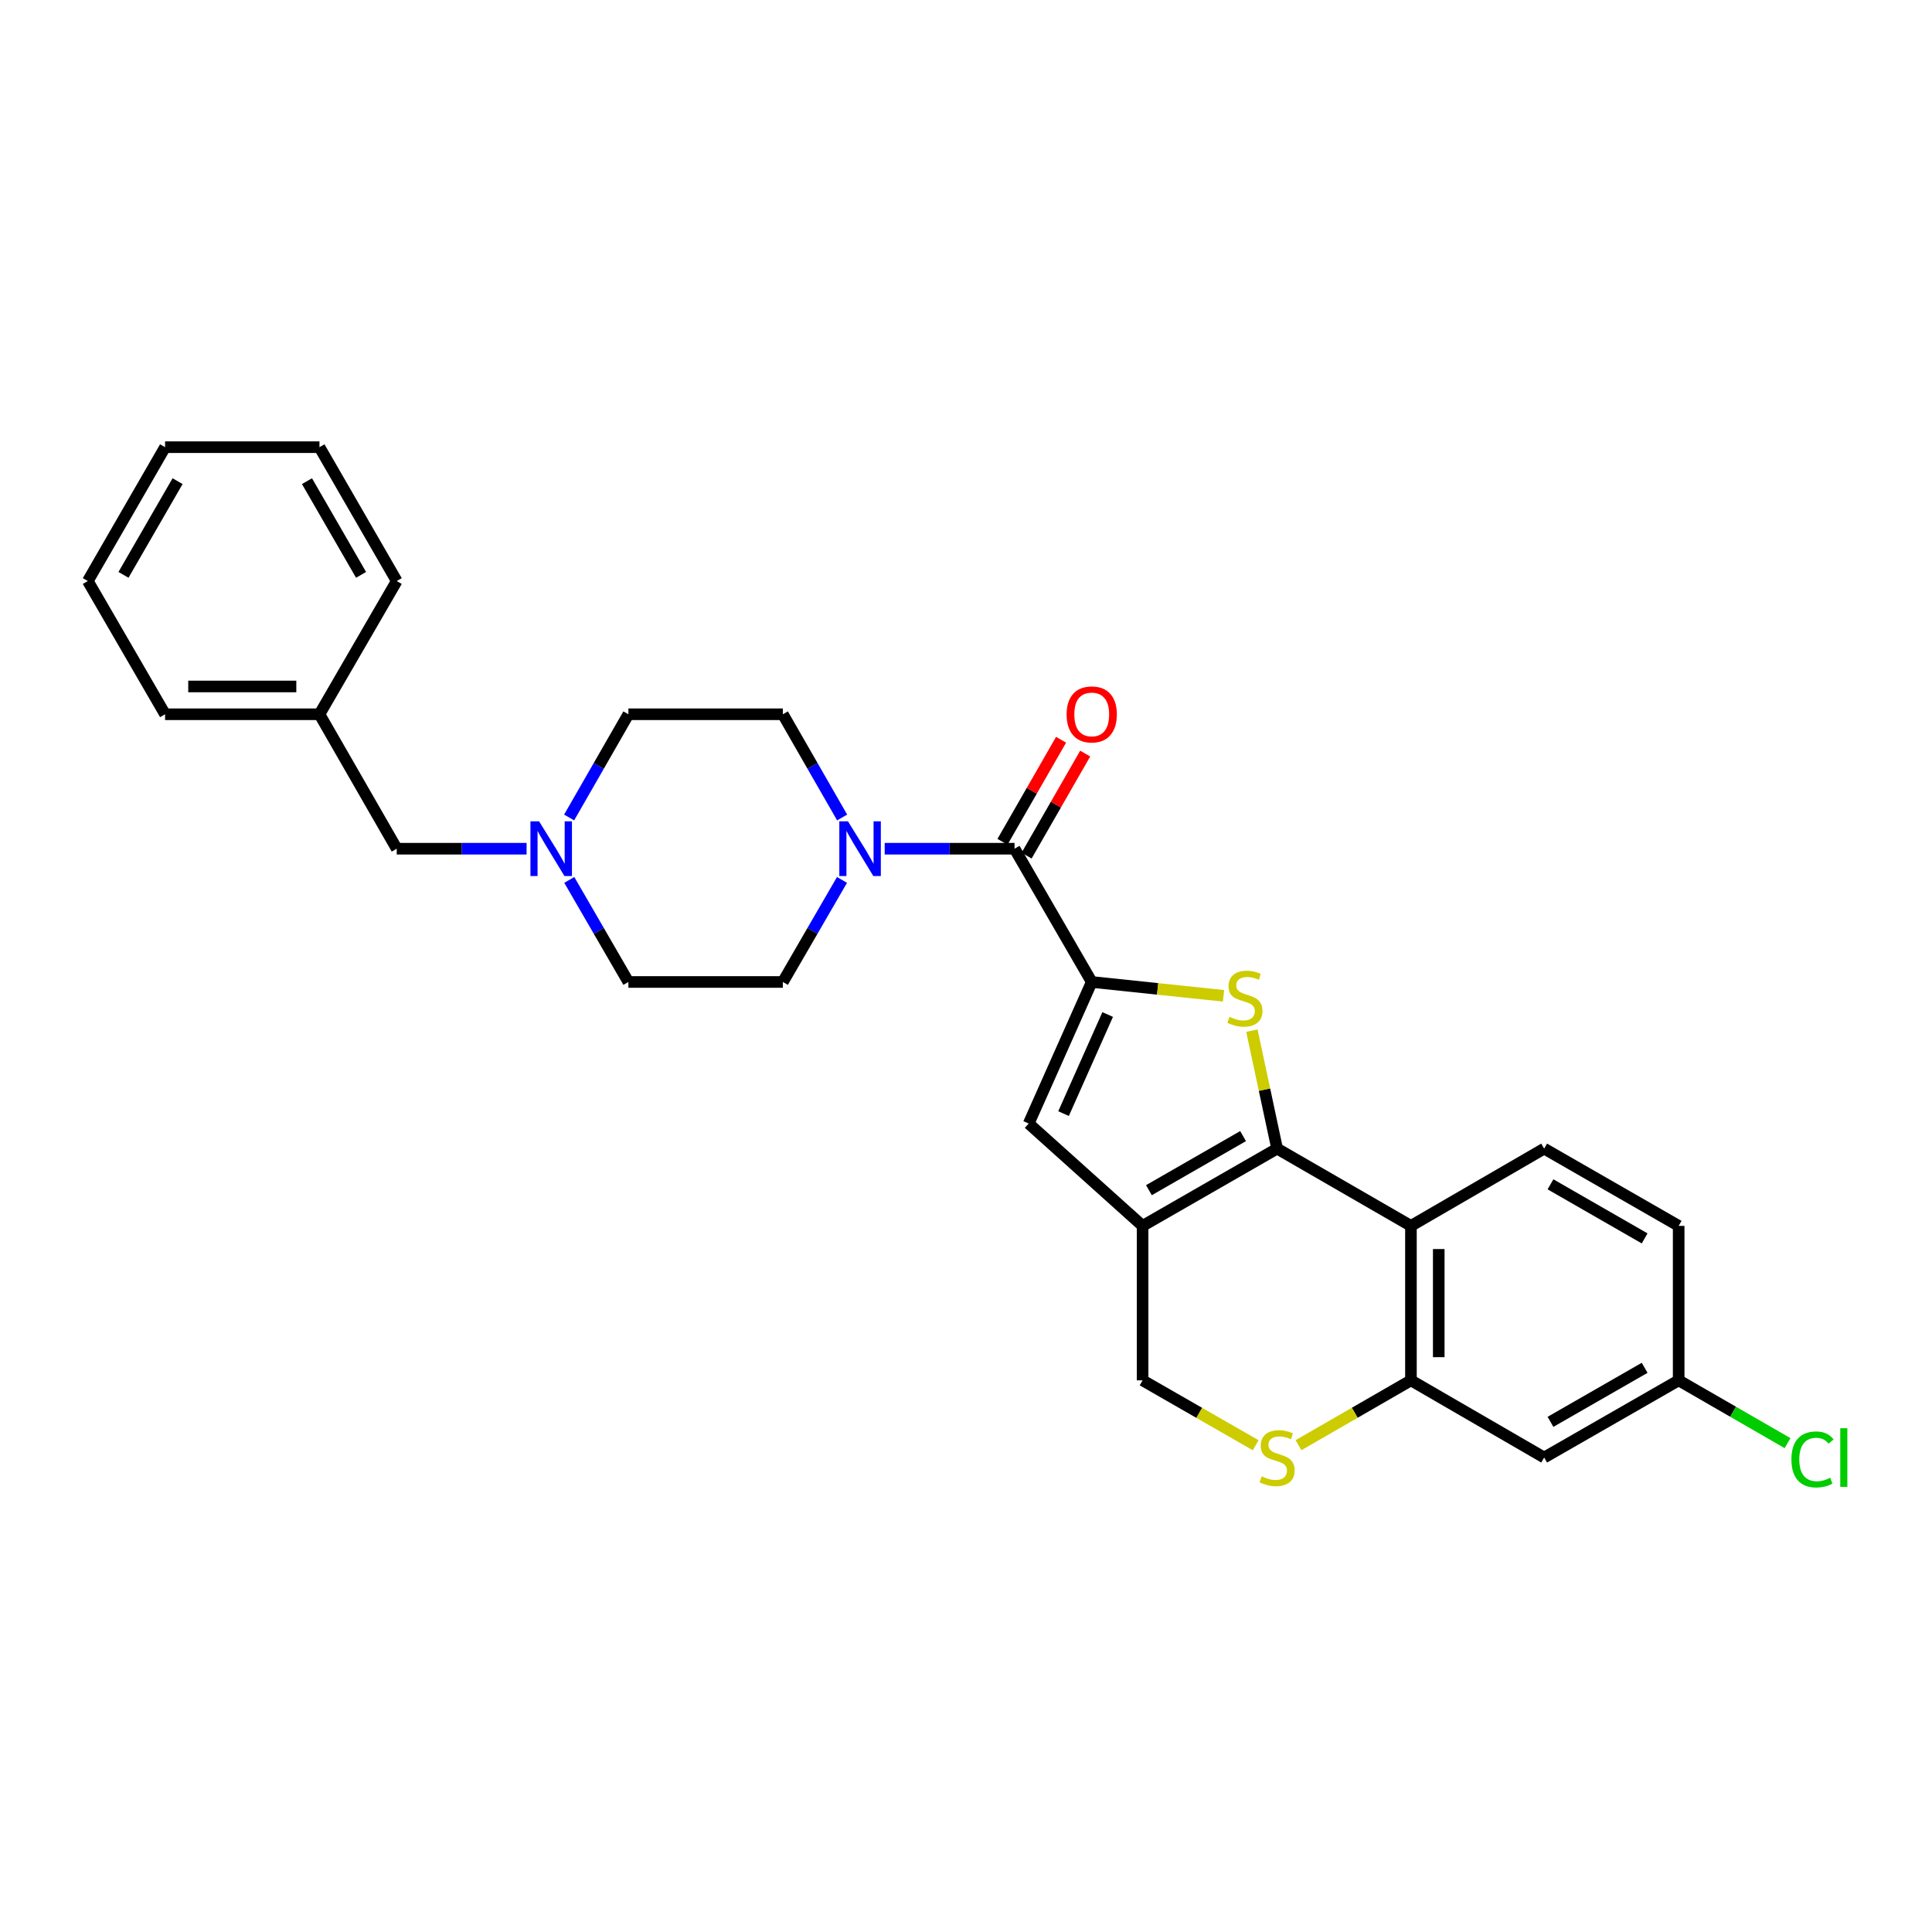 <?xml version='1.0' encoding='iso-8859-1'?>
<svg version='1.1' baseProfile='full'
              xmlns='http://www.w3.org/2000/svg'
                      xmlns:rdkit='http://www.rdkit.org/xml'
                      xmlns:xlink='http://www.w3.org/1999/xlink'
                  xml:space='preserve'
width='1000px' height='1000px' viewBox='0 0 1000 1000'>
<!-- END OF HEADER -->
<rect style='opacity:1.0;fill:#FFFFFF;stroke:none' width='1000' height='1000' x='0' y='0'> </rect>
<path class='bond-1' d='M 661.026,594.524 L 654.502,563.996' style='fill:none;fill-rule:evenodd;stroke:#000000;stroke-width:6px;stroke-linecap:butt;stroke-linejoin:miter;stroke-opacity:1' />
<path class='bond-1' d='M 654.502,563.996 L 647.978,533.468' style='fill:none;fill-rule:evenodd;stroke:#CCCC00;stroke-width:6px;stroke-linecap:butt;stroke-linejoin:miter;stroke-opacity:1' />
<path class='bond-2' d='M 661.026,594.524 L 591.405,634.515' style='fill:none;fill-rule:evenodd;stroke:#000000;stroke-width:6px;stroke-linecap:butt;stroke-linejoin:miter;stroke-opacity:1' />
<path class='bond-2' d='M 643.415,588.044 L 594.68,616.038' style='fill:none;fill-rule:evenodd;stroke:#000000;stroke-width:6px;stroke-linecap:butt;stroke-linejoin:miter;stroke-opacity:1' />
<path class='bond-3' d='M 661.026,594.524 L 730.303,634.515' style='fill:none;fill-rule:evenodd;stroke:#000000;stroke-width:6px;stroke-linecap:butt;stroke-linejoin:miter;stroke-opacity:1' />
<path class='bond-0' d='M 565.077,508.265 L 599.188,511.849' style='fill:none;fill-rule:evenodd;stroke:#000000;stroke-width:6px;stroke-linecap:butt;stroke-linejoin:miter;stroke-opacity:1' />
<path class='bond-0' d='M 599.188,511.849 L 633.299,515.433' style='fill:none;fill-rule:evenodd;stroke:#CCCC00;stroke-width:6px;stroke-linecap:butt;stroke-linejoin:miter;stroke-opacity:1' />
<path class='bond-4' d='M 565.077,508.265 L 525.126,439.292' style='fill:none;fill-rule:evenodd;stroke:#000000;stroke-width:6px;stroke-linecap:butt;stroke-linejoin:miter;stroke-opacity:1' />
<path class='bond-29' d='M 565.077,508.265 L 532.449,581.54' style='fill:none;fill-rule:evenodd;stroke:#000000;stroke-width:6px;stroke-linecap:butt;stroke-linejoin:miter;stroke-opacity:1' />
<path class='bond-29' d='M 573.33,525.11 L 550.49,576.403' style='fill:none;fill-rule:evenodd;stroke:#000000;stroke-width:6px;stroke-linecap:butt;stroke-linejoin:miter;stroke-opacity:1' />
<path class='bond-5' d='M 591.405,634.515 L 532.449,581.54' style='fill:none;fill-rule:evenodd;stroke:#000000;stroke-width:6px;stroke-linecap:butt;stroke-linejoin:miter;stroke-opacity:1' />
<path class='bond-10' d='M 591.405,634.515 L 591.405,714.466' style='fill:none;fill-rule:evenodd;stroke:#000000;stroke-width:6px;stroke-linecap:butt;stroke-linejoin:miter;stroke-opacity:1' />
<path class='bond-6' d='M 730.303,634.515 L 730.303,714.466' style='fill:none;fill-rule:evenodd;stroke:#000000;stroke-width:6px;stroke-linecap:butt;stroke-linejoin:miter;stroke-opacity:1' />
<path class='bond-6' d='M 744.694,646.508 L 744.694,702.473' style='fill:none;fill-rule:evenodd;stroke:#000000;stroke-width:6px;stroke-linecap:butt;stroke-linejoin:miter;stroke-opacity:1' />
<path class='bond-11' d='M 730.303,634.515 L 799.253,594.524' style='fill:none;fill-rule:evenodd;stroke:#000000;stroke-width:6px;stroke-linecap:butt;stroke-linejoin:miter;stroke-opacity:1' />
<path class='bond-7' d='M 525.126,439.292 L 491.52,439.292' style='fill:none;fill-rule:evenodd;stroke:#000000;stroke-width:6px;stroke-linecap:butt;stroke-linejoin:miter;stroke-opacity:1' />
<path class='bond-7' d='M 491.52,439.292 L 457.914,439.292' style='fill:none;fill-rule:evenodd;stroke:#0000FF;stroke-width:6px;stroke-linecap:butt;stroke-linejoin:miter;stroke-opacity:1' />
<path class='bond-13' d='M 531.366,442.874 L 546.529,416.463' style='fill:none;fill-rule:evenodd;stroke:#000000;stroke-width:6px;stroke-linecap:butt;stroke-linejoin:miter;stroke-opacity:1' />
<path class='bond-13' d='M 546.529,416.463 L 561.692,390.051' style='fill:none;fill-rule:evenodd;stroke:#FF0000;stroke-width:6px;stroke-linecap:butt;stroke-linejoin:miter;stroke-opacity:1' />
<path class='bond-13' d='M 518.886,435.709 L 534.049,409.298' style='fill:none;fill-rule:evenodd;stroke:#000000;stroke-width:6px;stroke-linecap:butt;stroke-linejoin:miter;stroke-opacity:1' />
<path class='bond-13' d='M 534.049,409.298 L 549.212,382.886' style='fill:none;fill-rule:evenodd;stroke:#FF0000;stroke-width:6px;stroke-linecap:butt;stroke-linejoin:miter;stroke-opacity:1' />
<path class='bond-8' d='M 730.303,714.466 L 701.204,731.247' style='fill:none;fill-rule:evenodd;stroke:#000000;stroke-width:6px;stroke-linecap:butt;stroke-linejoin:miter;stroke-opacity:1' />
<path class='bond-8' d='M 701.204,731.247 L 672.105,748.028' style='fill:none;fill-rule:evenodd;stroke:#CCCC00;stroke-width:6px;stroke-linecap:butt;stroke-linejoin:miter;stroke-opacity:1' />
<path class='bond-12' d='M 730.303,714.466 L 799.253,754.417' style='fill:none;fill-rule:evenodd;stroke:#000000;stroke-width:6px;stroke-linecap:butt;stroke-linejoin:miter;stroke-opacity:1' />
<path class='bond-14' d='M 435.891,423.126 L 420.549,396.414' style='fill:none;fill-rule:evenodd;stroke:#0000FF;stroke-width:6px;stroke-linecap:butt;stroke-linejoin:miter;stroke-opacity:1' />
<path class='bond-14' d='M 420.549,396.414 L 405.208,369.703' style='fill:none;fill-rule:evenodd;stroke:#000000;stroke-width:6px;stroke-linecap:butt;stroke-linejoin:miter;stroke-opacity:1' />
<path class='bond-15' d='M 435.815,455.445 L 420.512,481.855' style='fill:none;fill-rule:evenodd;stroke:#0000FF;stroke-width:6px;stroke-linecap:butt;stroke-linejoin:miter;stroke-opacity:1' />
<path class='bond-15' d='M 420.512,481.855 L 405.208,508.265' style='fill:none;fill-rule:evenodd;stroke:#000000;stroke-width:6px;stroke-linecap:butt;stroke-linejoin:miter;stroke-opacity:1' />
<path class='bond-28' d='M 649.939,748.055 L 620.672,731.26' style='fill:none;fill-rule:evenodd;stroke:#CCCC00;stroke-width:6px;stroke-linecap:butt;stroke-linejoin:miter;stroke-opacity:1' />
<path class='bond-28' d='M 620.672,731.26 L 591.405,714.466' style='fill:none;fill-rule:evenodd;stroke:#000000;stroke-width:6px;stroke-linecap:butt;stroke-linejoin:miter;stroke-opacity:1' />
<path class='bond-9' d='M 294.656,455.445 L 309.957,481.855' style='fill:none;fill-rule:evenodd;stroke:#0000FF;stroke-width:6px;stroke-linecap:butt;stroke-linejoin:miter;stroke-opacity:1' />
<path class='bond-9' d='M 309.957,481.855 L 325.258,508.265' style='fill:none;fill-rule:evenodd;stroke:#000000;stroke-width:6px;stroke-linecap:butt;stroke-linejoin:miter;stroke-opacity:1' />
<path class='bond-16' d='M 272.56,439.292 L 238.954,439.292' style='fill:none;fill-rule:evenodd;stroke:#0000FF;stroke-width:6px;stroke-linecap:butt;stroke-linejoin:miter;stroke-opacity:1' />
<path class='bond-16' d='M 238.954,439.292 L 205.348,439.292' style='fill:none;fill-rule:evenodd;stroke:#000000;stroke-width:6px;stroke-linecap:butt;stroke-linejoin:miter;stroke-opacity:1' />
<path class='bond-31' d='M 294.581,423.126 L 309.919,396.414' style='fill:none;fill-rule:evenodd;stroke:#0000FF;stroke-width:6px;stroke-linecap:butt;stroke-linejoin:miter;stroke-opacity:1' />
<path class='bond-31' d='M 309.919,396.414 L 325.258,369.703' style='fill:none;fill-rule:evenodd;stroke:#000000;stroke-width:6px;stroke-linecap:butt;stroke-linejoin:miter;stroke-opacity:1' />
<path class='bond-20' d='M 799.253,594.524 L 868.874,634.515' style='fill:none;fill-rule:evenodd;stroke:#000000;stroke-width:6px;stroke-linecap:butt;stroke-linejoin:miter;stroke-opacity:1' />
<path class='bond-20' d='M 802.528,613.001 L 851.262,640.995' style='fill:none;fill-rule:evenodd;stroke:#000000;stroke-width:6px;stroke-linecap:butt;stroke-linejoin:miter;stroke-opacity:1' />
<path class='bond-30' d='M 799.253,754.417 L 868.874,714.466' style='fill:none;fill-rule:evenodd;stroke:#000000;stroke-width:6px;stroke-linecap:butt;stroke-linejoin:miter;stroke-opacity:1' />
<path class='bond-30' d='M 802.533,735.942 L 851.268,707.976' style='fill:none;fill-rule:evenodd;stroke:#000000;stroke-width:6px;stroke-linecap:butt;stroke-linejoin:miter;stroke-opacity:1' />
<path class='bond-19' d='M 405.208,369.703 L 325.258,369.703' style='fill:none;fill-rule:evenodd;stroke:#000000;stroke-width:6px;stroke-linecap:butt;stroke-linejoin:miter;stroke-opacity:1' />
<path class='bond-18' d='M 405.208,508.265 L 325.258,508.265' style='fill:none;fill-rule:evenodd;stroke:#000000;stroke-width:6px;stroke-linecap:butt;stroke-linejoin:miter;stroke-opacity:1' />
<path class='bond-22' d='M 205.348,439.292 L 165.356,369.703' style='fill:none;fill-rule:evenodd;stroke:#000000;stroke-width:6px;stroke-linecap:butt;stroke-linejoin:miter;stroke-opacity:1' />
<path class='bond-17' d='M 868.874,714.466 L 868.874,634.515' style='fill:none;fill-rule:evenodd;stroke:#000000;stroke-width:6px;stroke-linecap:butt;stroke-linejoin:miter;stroke-opacity:1' />
<path class='bond-21' d='M 868.874,714.466 L 897.052,730.716' style='fill:none;fill-rule:evenodd;stroke:#000000;stroke-width:6px;stroke-linecap:butt;stroke-linejoin:miter;stroke-opacity:1' />
<path class='bond-21' d='M 897.052,730.716 L 925.231,746.967' style='fill:none;fill-rule:evenodd;stroke:#00CC00;stroke-width:6px;stroke-linecap:butt;stroke-linejoin:miter;stroke-opacity:1' />
<path class='bond-23' d='M 165.356,369.703 L 85.446,369.703' style='fill:none;fill-rule:evenodd;stroke:#000000;stroke-width:6px;stroke-linecap:butt;stroke-linejoin:miter;stroke-opacity:1' />
<path class='bond-23' d='M 153.37,355.312 L 97.432,355.312' style='fill:none;fill-rule:evenodd;stroke:#000000;stroke-width:6px;stroke-linecap:butt;stroke-linejoin:miter;stroke-opacity:1' />
<path class='bond-24' d='M 165.356,369.703 L 205.348,300.745' style='fill:none;fill-rule:evenodd;stroke:#000000;stroke-width:6px;stroke-linecap:butt;stroke-linejoin:miter;stroke-opacity:1' />
<path class='bond-25' d='M 85.446,369.703 L 45.455,300.745' style='fill:none;fill-rule:evenodd;stroke:#000000;stroke-width:6px;stroke-linecap:butt;stroke-linejoin:miter;stroke-opacity:1' />
<path class='bond-26' d='M 205.348,300.745 L 165.356,231.46' style='fill:none;fill-rule:evenodd;stroke:#000000;stroke-width:6px;stroke-linecap:butt;stroke-linejoin:miter;stroke-opacity:1' />
<path class='bond-26' d='M 186.885,297.547 L 158.891,249.047' style='fill:none;fill-rule:evenodd;stroke:#000000;stroke-width:6px;stroke-linecap:butt;stroke-linejoin:miter;stroke-opacity:1' />
<path class='bond-32' d='M 45.455,300.745 L 85.446,231.46' style='fill:none;fill-rule:evenodd;stroke:#000000;stroke-width:6px;stroke-linecap:butt;stroke-linejoin:miter;stroke-opacity:1' />
<path class='bond-32' d='M 63.917,297.547 L 91.911,249.047' style='fill:none;fill-rule:evenodd;stroke:#000000;stroke-width:6px;stroke-linecap:butt;stroke-linejoin:miter;stroke-opacity:1' />
<path class='bond-27' d='M 165.356,231.46 L 85.446,231.46' style='fill:none;fill-rule:evenodd;stroke:#000000;stroke-width:6px;stroke-linecap:butt;stroke-linejoin:miter;stroke-opacity:1' />
<path  class='atom-2' d='M 636.372 526.316
Q 636.692 526.436, 638.012 526.996
Q 639.332 527.556, 640.772 527.916
Q 642.252 528.236, 643.692 528.236
Q 646.372 528.236, 647.932 526.956
Q 649.492 525.636, 649.492 523.356
Q 649.492 521.796, 648.692 520.836
Q 647.932 519.876, 646.732 519.356
Q 645.532 518.836, 643.532 518.236
Q 641.012 517.476, 639.492 516.756
Q 638.012 516.036, 636.932 514.516
Q 635.892 512.996, 635.892 510.436
Q 635.892 506.876, 638.292 504.676
Q 640.732 502.476, 645.532 502.476
Q 648.812 502.476, 652.532 504.036
L 651.612 507.116
Q 648.212 505.716, 645.652 505.716
Q 642.892 505.716, 641.372 506.876
Q 639.852 507.996, 639.892 509.956
Q 639.892 511.476, 640.652 512.396
Q 641.452 513.316, 642.572 513.836
Q 643.732 514.356, 645.652 514.956
Q 648.212 515.756, 649.732 516.556
Q 651.252 517.356, 652.332 518.996
Q 653.452 520.596, 653.452 523.356
Q 653.452 527.276, 650.812 529.396
Q 648.212 531.476, 643.852 531.476
Q 641.332 531.476, 639.412 530.916
Q 637.532 530.396, 635.292 529.476
L 636.372 526.316
' fill='#CCCC00'/>
<path  class='atom-8' d='M 438.915 425.132
L 448.195 440.132
Q 449.115 441.612, 450.595 444.292
Q 452.075 446.972, 452.155 447.132
L 452.155 425.132
L 455.915 425.132
L 455.915 453.452
L 452.035 453.452
L 442.075 437.052
Q 440.915 435.132, 439.675 432.932
Q 438.475 430.732, 438.115 430.052
L 438.115 453.452
L 434.435 453.452
L 434.435 425.132
L 438.915 425.132
' fill='#0000FF'/>
<path  class='atom-9' d='M 653.026 764.137
Q 653.346 764.257, 654.666 764.817
Q 655.986 765.377, 657.426 765.737
Q 658.906 766.057, 660.346 766.057
Q 663.026 766.057, 664.586 764.777
Q 666.146 763.457, 666.146 761.177
Q 666.146 759.617, 665.346 758.657
Q 664.586 757.697, 663.386 757.177
Q 662.186 756.657, 660.186 756.057
Q 657.666 755.297, 656.146 754.577
Q 654.666 753.857, 653.586 752.337
Q 652.546 750.817, 652.546 748.257
Q 652.546 744.697, 654.946 742.497
Q 657.386 740.297, 662.186 740.297
Q 665.466 740.297, 669.186 741.857
L 668.266 744.937
Q 664.866 743.537, 662.306 743.537
Q 659.546 743.537, 658.026 744.697
Q 656.506 745.817, 656.546 747.777
Q 656.546 749.297, 657.306 750.217
Q 658.106 751.137, 659.226 751.657
Q 660.386 752.177, 662.306 752.777
Q 664.866 753.577, 666.386 754.377
Q 667.906 755.177, 668.986 756.817
Q 670.106 758.417, 670.106 761.177
Q 670.106 765.097, 667.466 767.217
Q 664.866 769.297, 660.506 769.297
Q 657.986 769.297, 656.066 768.737
Q 654.186 768.217, 651.946 767.297
L 653.026 764.137
' fill='#CCCC00'/>
<path  class='atom-10' d='M 279.038 425.132
L 288.318 440.132
Q 289.238 441.612, 290.718 444.292
Q 292.198 446.972, 292.278 447.132
L 292.278 425.132
L 296.038 425.132
L 296.038 453.452
L 292.158 453.452
L 282.198 437.052
Q 281.038 435.132, 279.798 432.932
Q 278.598 430.732, 278.238 430.052
L 278.238 453.452
L 274.558 453.452
L 274.558 425.132
L 279.038 425.132
' fill='#0000FF'/>
<path  class='atom-14' d='M 552.077 369.783
Q 552.077 362.983, 555.437 359.183
Q 558.797 355.383, 565.077 355.383
Q 571.357 355.383, 574.717 359.183
Q 578.077 362.983, 578.077 369.783
Q 578.077 376.663, 574.677 380.583
Q 571.277 384.463, 565.077 384.463
Q 558.837 384.463, 555.437 380.583
Q 552.077 376.703, 552.077 369.783
M 565.077 381.263
Q 569.397 381.263, 571.717 378.383
Q 574.077 375.463, 574.077 369.783
Q 574.077 364.223, 571.717 361.423
Q 569.397 358.583, 565.077 358.583
Q 560.757 358.583, 558.397 361.383
Q 556.077 364.183, 556.077 369.783
Q 556.077 375.503, 558.397 378.383
Q 560.757 381.263, 565.077 381.263
' fill='#FF0000'/>
<path  class='atom-22' d='M 927.231 755.397
Q 927.231 748.357, 930.511 744.677
Q 933.831 740.957, 940.111 740.957
Q 945.951 740.957, 949.071 745.077
L 946.431 747.237
Q 944.151 744.237, 940.111 744.237
Q 935.831 744.237, 933.551 747.117
Q 931.311 749.957, 931.311 755.397
Q 931.311 760.997, 933.631 763.877
Q 935.991 766.757, 940.551 766.757
Q 943.671 766.757, 947.311 764.877
L 948.431 767.877
Q 946.951 768.837, 944.711 769.397
Q 942.471 769.957, 939.991 769.957
Q 933.831 769.957, 930.511 766.197
Q 927.231 762.437, 927.231 755.397
' fill='#00CC00'/>
<path  class='atom-22' d='M 952.511 739.237
L 956.191 739.237
L 956.191 769.597
L 952.511 769.597
L 952.511 739.237
' fill='#00CC00'/>
</svg>

